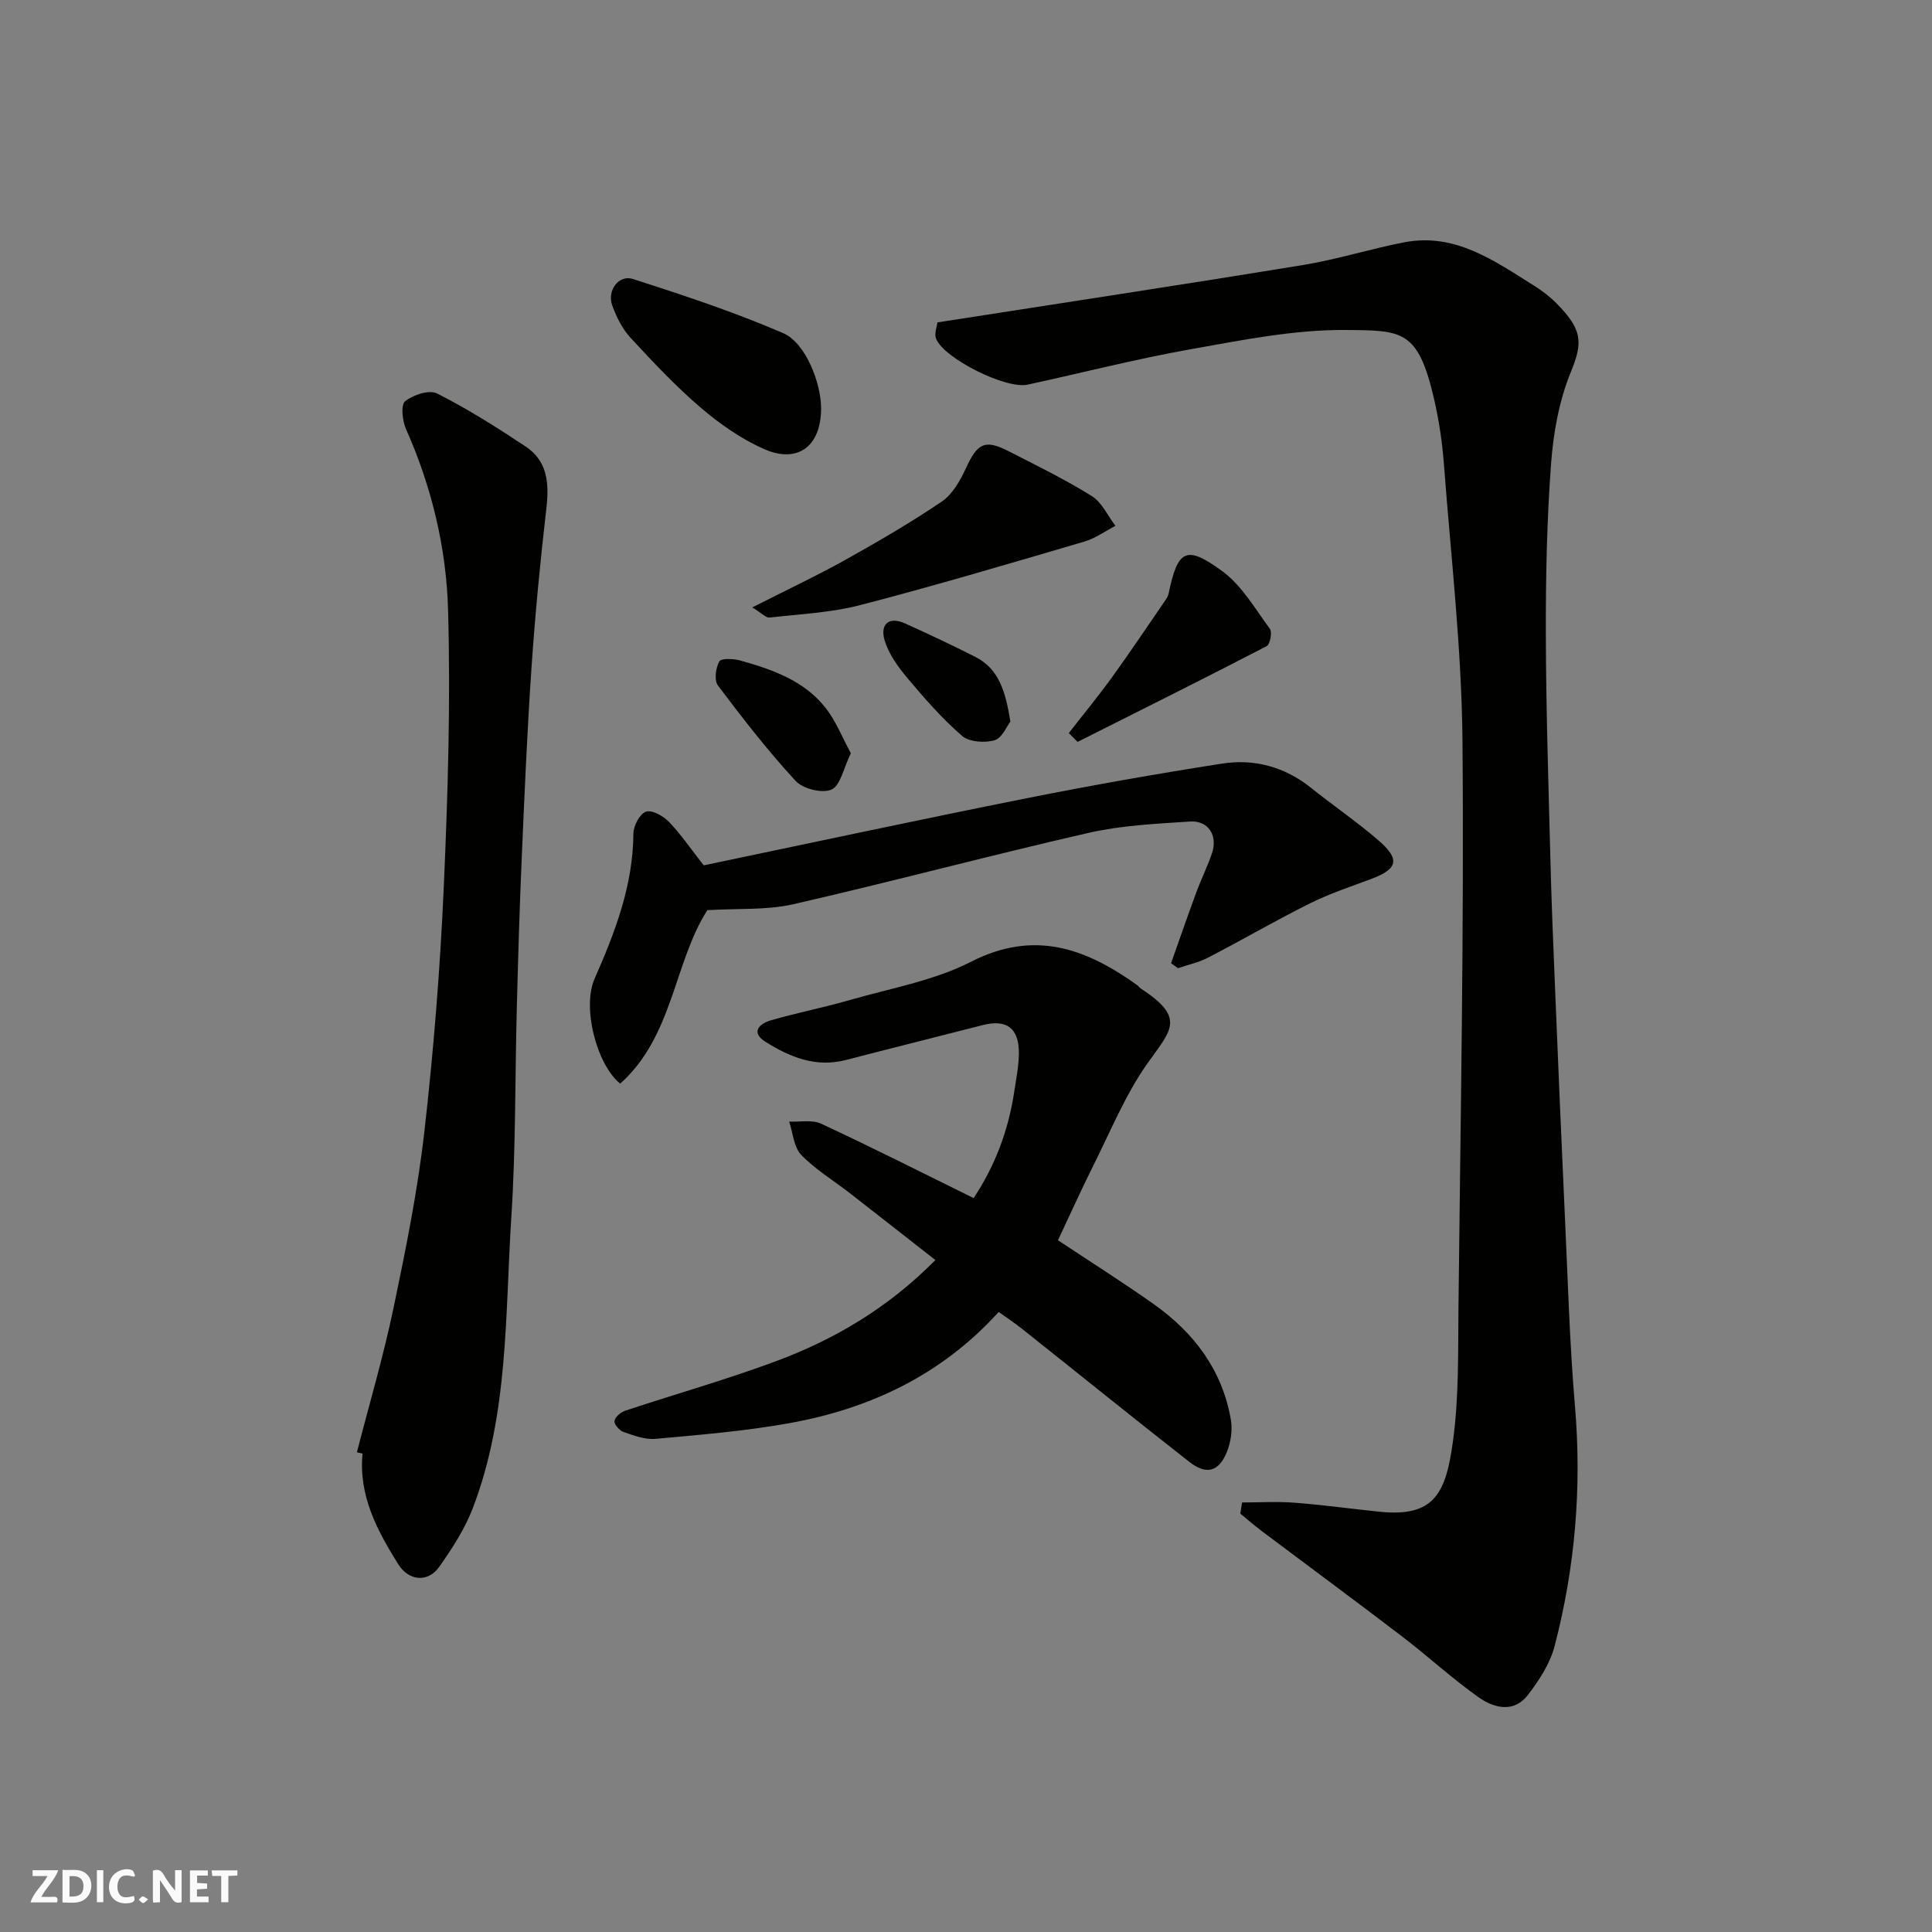 <svg enable-background="new 0 0 400 400" viewBox="0 0 400 400" xmlns="http://www.w3.org/2000/svg"><rect x="0" y="0" width="400" height="400" fill="#808080" stroke="none"/><path d="m37.59 393.81c-.92.31-1.52.05-2-.78-.7-1.2-1.52-2.34-2.47-3.78v4.59c-.55.03-.95.05-1.41.07-.03-.37-.06-.64-.06-.91 0-1.91 0-3.81 0-5.7 1.13-.41 1.77-.03 2.29.91.62 1.11 1.38 2.14 2.31 3.19v-4.2h1.35v6.61z" fill="#fafafb"/><path d="m12.94 393.88v-6.75c1.9.19 3.93-.54 5.37 1.29.8 1.01.78 2.88.03 3.97-1.37 1.97-3.4 1.51-5.4 1.49m1.45-1.22c2.04.12 2.92-.58 2.89-2.21-.03-1.51-.98-2.19-2.89-2z" fill="#fafafb"/><path d="m11.81 393.87h-5.49c.68-2.18 2.47-3.48 3.51-5.45h-3.08v-1.21h5.29c-.71 2.13-2.44 3.48-3.47 5.51.86 0 1.63.04 2.39-.01.79-.05 1.14.21.85 1.16" fill="#fafafb"/><path d="m39.33 393.86v-6.61h3.7v1.07h-2.22v1.52c.68.04 1.34.09 2.07.13v1.07c-.72.05-1.38.09-2.1.14v1.48h2.4v1.19h-3.85z" fill="#fafafb"/><path d="m27.71 388.56c-1.15-.3-2.46-.61-3.1.64-.37.73-.41 1.93-.06 2.67.63 1.35 1.99.93 3.17.68.35.94-.01 1.32-.93 1.46-1.62.25-3.05-.27-3.76-1.48-.73-1.24-.6-3.03.31-4.17.88-1.11 2.71-1.7 4-1.16.32.13.44.74.65 1.12-.1.08-.19.16-.28.24" fill="#fafafb"/><path d="m49.15 387.24v1.07c-.59.02-1.17.05-1.87.08v5.44h-1.48v-5.44h-1.85c-.05-.4-.08-.73-.13-1.15z" fill="#fafafb"/><path d="m20.06 387.21h1.33v6.62h-1.33z" fill="#fafafb"/><path d="m30.68 393.25c-.49.38-.8.79-1.05.76-.32-.05-.6-.45-.9-.7.26-.24.51-.64.8-.67.29-.04.62.3 1.15.61" fill="#fafafb"/><g fill="#010100"><path d="m257.16 311.07c3.62 0 7.27-.23 10.87.05 5.88.45 11.73 1.27 17.6 1.87 11.37 1.17 13.71-3.87 15.17-14.47 1.27-9.14 1.06-18.51 1.16-27.78.42-39.1 1.17-78.2.83-117.29-.16-19.08-2.39-38.14-3.83-57.2-.34-4.55-1.01-9.11-2.03-13.55-3.33-14.49-6.63-14.27-18.21-14.38-10.7-.1-21.49 2.08-32.12 3.97-11.36 2.02-22.58 4.9-33.86 7.35-4.46.97-17.3-5.4-18.94-9.53-.41-1.03.19-2.46.28-3.36 25.42-3.96 50.61-7.78 75.75-11.89 7.05-1.15 13.93-3.36 20.95-4.7 10.5-2 18.58 3.82 26.78 8.95 1.66 1.04 3.26 2.25 4.63 3.63 5.43 5.48 5.58 8.09 3.03 14.3-2.43 5.91-3.61 12.56-4.09 18.99-.87 11.73-1.11 23.52-1.08 35.29.04 15.6.55 31.2.95 46.8.23 9.1.61 18.2.99 27.3.64 15.54 1.29 31.07 2.01 46.6.61 13.04.97 26.1 2.08 39.1 1.43 16.86.03 33.42-4.22 49.7-.95 3.64-3.22 7.12-5.56 10.15-2.92 3.76-7.05 2.65-10.21.41-5.47-3.88-10.44-8.47-15.78-12.55-9.62-7.35-19.36-14.53-29.03-21.8-1.54-1.16-2.99-2.43-4.49-3.65.13-.76.25-1.53.37-2.31z"/><path d="m206.77 271.63c-11.84 13.05-26.61 19.99-43.22 23-9.17 1.66-18.52 2.42-27.82 3.27-2.16.2-4.49-.69-6.63-1.42-.84-.29-1.97-1.58-1.88-2.27.11-.81 1.28-1.82 2.2-2.13 10.34-3.43 20.84-6.4 31.04-10.18 12.2-4.52 23.31-11.02 33.2-21.02-6.08-4.76-11.93-9.35-17.79-13.91-3.36-2.61-7.09-4.85-10-7.88-1.54-1.6-1.7-4.54-2.48-6.88 2.23.11 4.77-.43 6.64.45 10.49 4.88 20.82 10.11 31.55 15.39 4.45-6.7 7.21-14.06 8.41-22.04.39-2.59.92-5.19.96-7.79.07-5.34-2.49-7.26-7.5-5.98-9.45 2.42-18.92 4.78-28.36 7.23-6.23 1.61-11.62-.64-16.64-3.8-3.06-1.92-1.25-3.73 1.1-4.41 5.46-1.58 11.07-2.67 16.53-4.25 8.41-2.42 17.31-3.98 24.98-7.9 13.11-6.69 23.8-2.73 34.41 4.87.27.19.45.51.72.69 9.59 6.2 6.1 8.74 1.21 15.73-4.42 6.32-7.41 13.66-10.89 20.61-2.61 5.22-5 10.54-7.47 15.77 6.65 4.42 13.36 8.65 19.83 13.23 8.32 5.89 14.19 13.63 15.96 23.89.37 2.14.01 4.67-.81 6.7-1.7 4.15-4.26 4.83-7.82 2.04-11.6-9.09-23.07-18.36-34.61-27.53-1.5-1.19-3.11-2.25-4.82-3.48z"/><path d="m73.89 300.68c2.55-9.91 5.46-19.75 7.56-29.76 2.54-12.13 5.01-24.33 6.41-36.62 1.92-16.83 3.27-33.76 4.02-50.69.85-19.08 1.42-38.21.89-57.29-.35-12.86-3.39-25.51-8.7-37.46-.76-1.72-1.13-5.02-.2-5.78 1.65-1.34 5.01-2.44 6.63-1.61 6.35 3.21 12.41 7.04 18.35 10.99 4.59 3.06 4.86 7.75 4.26 12.9-1.27 10.93-2.32 21.9-3.07 32.88-.9 13.19-1.46 26.4-2.03 39.61-.45 10.26-.74 20.53-1.01 30.8-.38 14.43-.2 28.9-1.13 43.3-1.31 20.24-.54 40.84-7.96 60.24-1.66 4.34-4.28 8.41-6.99 12.23-2.32 3.27-6.28 2.93-8.47-.56-4.36-6.98-8.23-14.2-7.39-22.91-.38-.1-.77-.19-1.17-.27z"/><path d="m128.4 224.36c-4.88-3.98-7.92-15.77-5.3-21.72 4.22-9.57 7.97-19.3 8.04-30.05.01-1.61 1.3-4.07 2.58-4.54 1.2-.44 3.57.86 4.74 2.07 2.48 2.57 4.52 5.58 7.24 9.04 21.99-4.59 44.38-9.41 66.84-13.89 13.43-2.68 26.92-5.06 40.45-7.17 6.67-1.04 12.96.63 18.4 4.98 4.6 3.68 9.49 7.02 13.95 10.86 4.6 3.96 4.09 5.95-1.42 8.03-4.26 1.6-8.62 3.03-12.68 5.05-7.13 3.55-14.02 7.56-21.09 11.23-1.94 1.01-4.16 1.48-6.25 2.2-.48-.34-.97-.68-1.45-1.02 1.74-4.9 3.44-9.82 5.24-14.7 1.01-2.74 2.34-5.37 3.26-8.15 1.2-3.64-.8-6.74-4.59-6.49-7.03.46-14.17.79-20.99 2.35-20.43 4.66-40.69 10.1-61.13 14.77-5.52 1.26-11.42.84-17.78 1.23-6.91 10.68-7.05 26.1-18.06 35.92z"/><path d="m155.75 125.76c7.12-3.62 13.26-6.5 19.18-9.8 6.81-3.8 13.58-7.73 20.03-12.1 2.22-1.5 3.83-4.32 5-6.87 2.43-5.28 3.93-6.11 8.97-3.52 5.77 2.96 11.63 5.81 17.12 9.24 2.1 1.31 3.29 4.07 4.89 6.16-2.14 1.11-4.17 2.6-6.44 3.26-15.41 4.52-30.8 9.1-46.33 13.13-6.1 1.59-12.54 1.88-18.84 2.6-.72.09-1.56-.87-3.58-2.1z"/><path d="m170 84.56c-.01 7.86-4.85 11.55-11.96 8.35-4.67-2.1-9.06-5.16-12.97-8.51-5.17-4.43-9.88-9.44-14.51-14.45-1.7-1.84-2.92-4.29-3.79-6.67-1.14-3.1 1.32-6.47 4.27-5.52 10.49 3.38 21 6.84 31.1 11.21 4.67 2.01 7.86 10.34 7.86 15.59z"/><path d="m221.28 151.78c2.99-3.85 6.09-7.61 8.95-11.56 3.79-5.24 7.38-10.62 11.05-15.95.28-.4.55-.85.65-1.31 1.9-9.14 3.6-10.21 11.1-4.73 4.06 2.97 6.82 7.79 9.89 11.97.52.7.03 3.22-.67 3.58-12.99 6.73-26.08 13.26-39.15 19.82-.61-.6-1.21-1.21-1.82-1.82z"/><path d="m176.16 155.95c-1.53 3.12-2.16 6.71-4.01 7.52-1.92.85-5.93-.15-7.44-1.8-5.75-6.24-10.98-12.98-16.08-19.76-.8-1.07-.46-3.63.3-4.97.39-.69 2.96-.58 4.37-.18 6.67 1.87 13.26 4.18 17.69 9.88 2.1 2.7 3.39 6.04 5.17 9.31z"/><path d="m209.19 149.39c-.74.95-1.73 3.44-3.29 3.88-2.05.58-5.26.36-6.75-.94-4.13-3.58-7.78-7.77-11.31-11.98-1.93-2.3-3.83-4.93-4.68-7.74-.97-3.21.69-5.13 4.28-3.51 4.88 2.21 9.74 4.49 14.51 6.91 4.92 2.51 6.24 7.23 7.24 13.38z"/></g></svg>